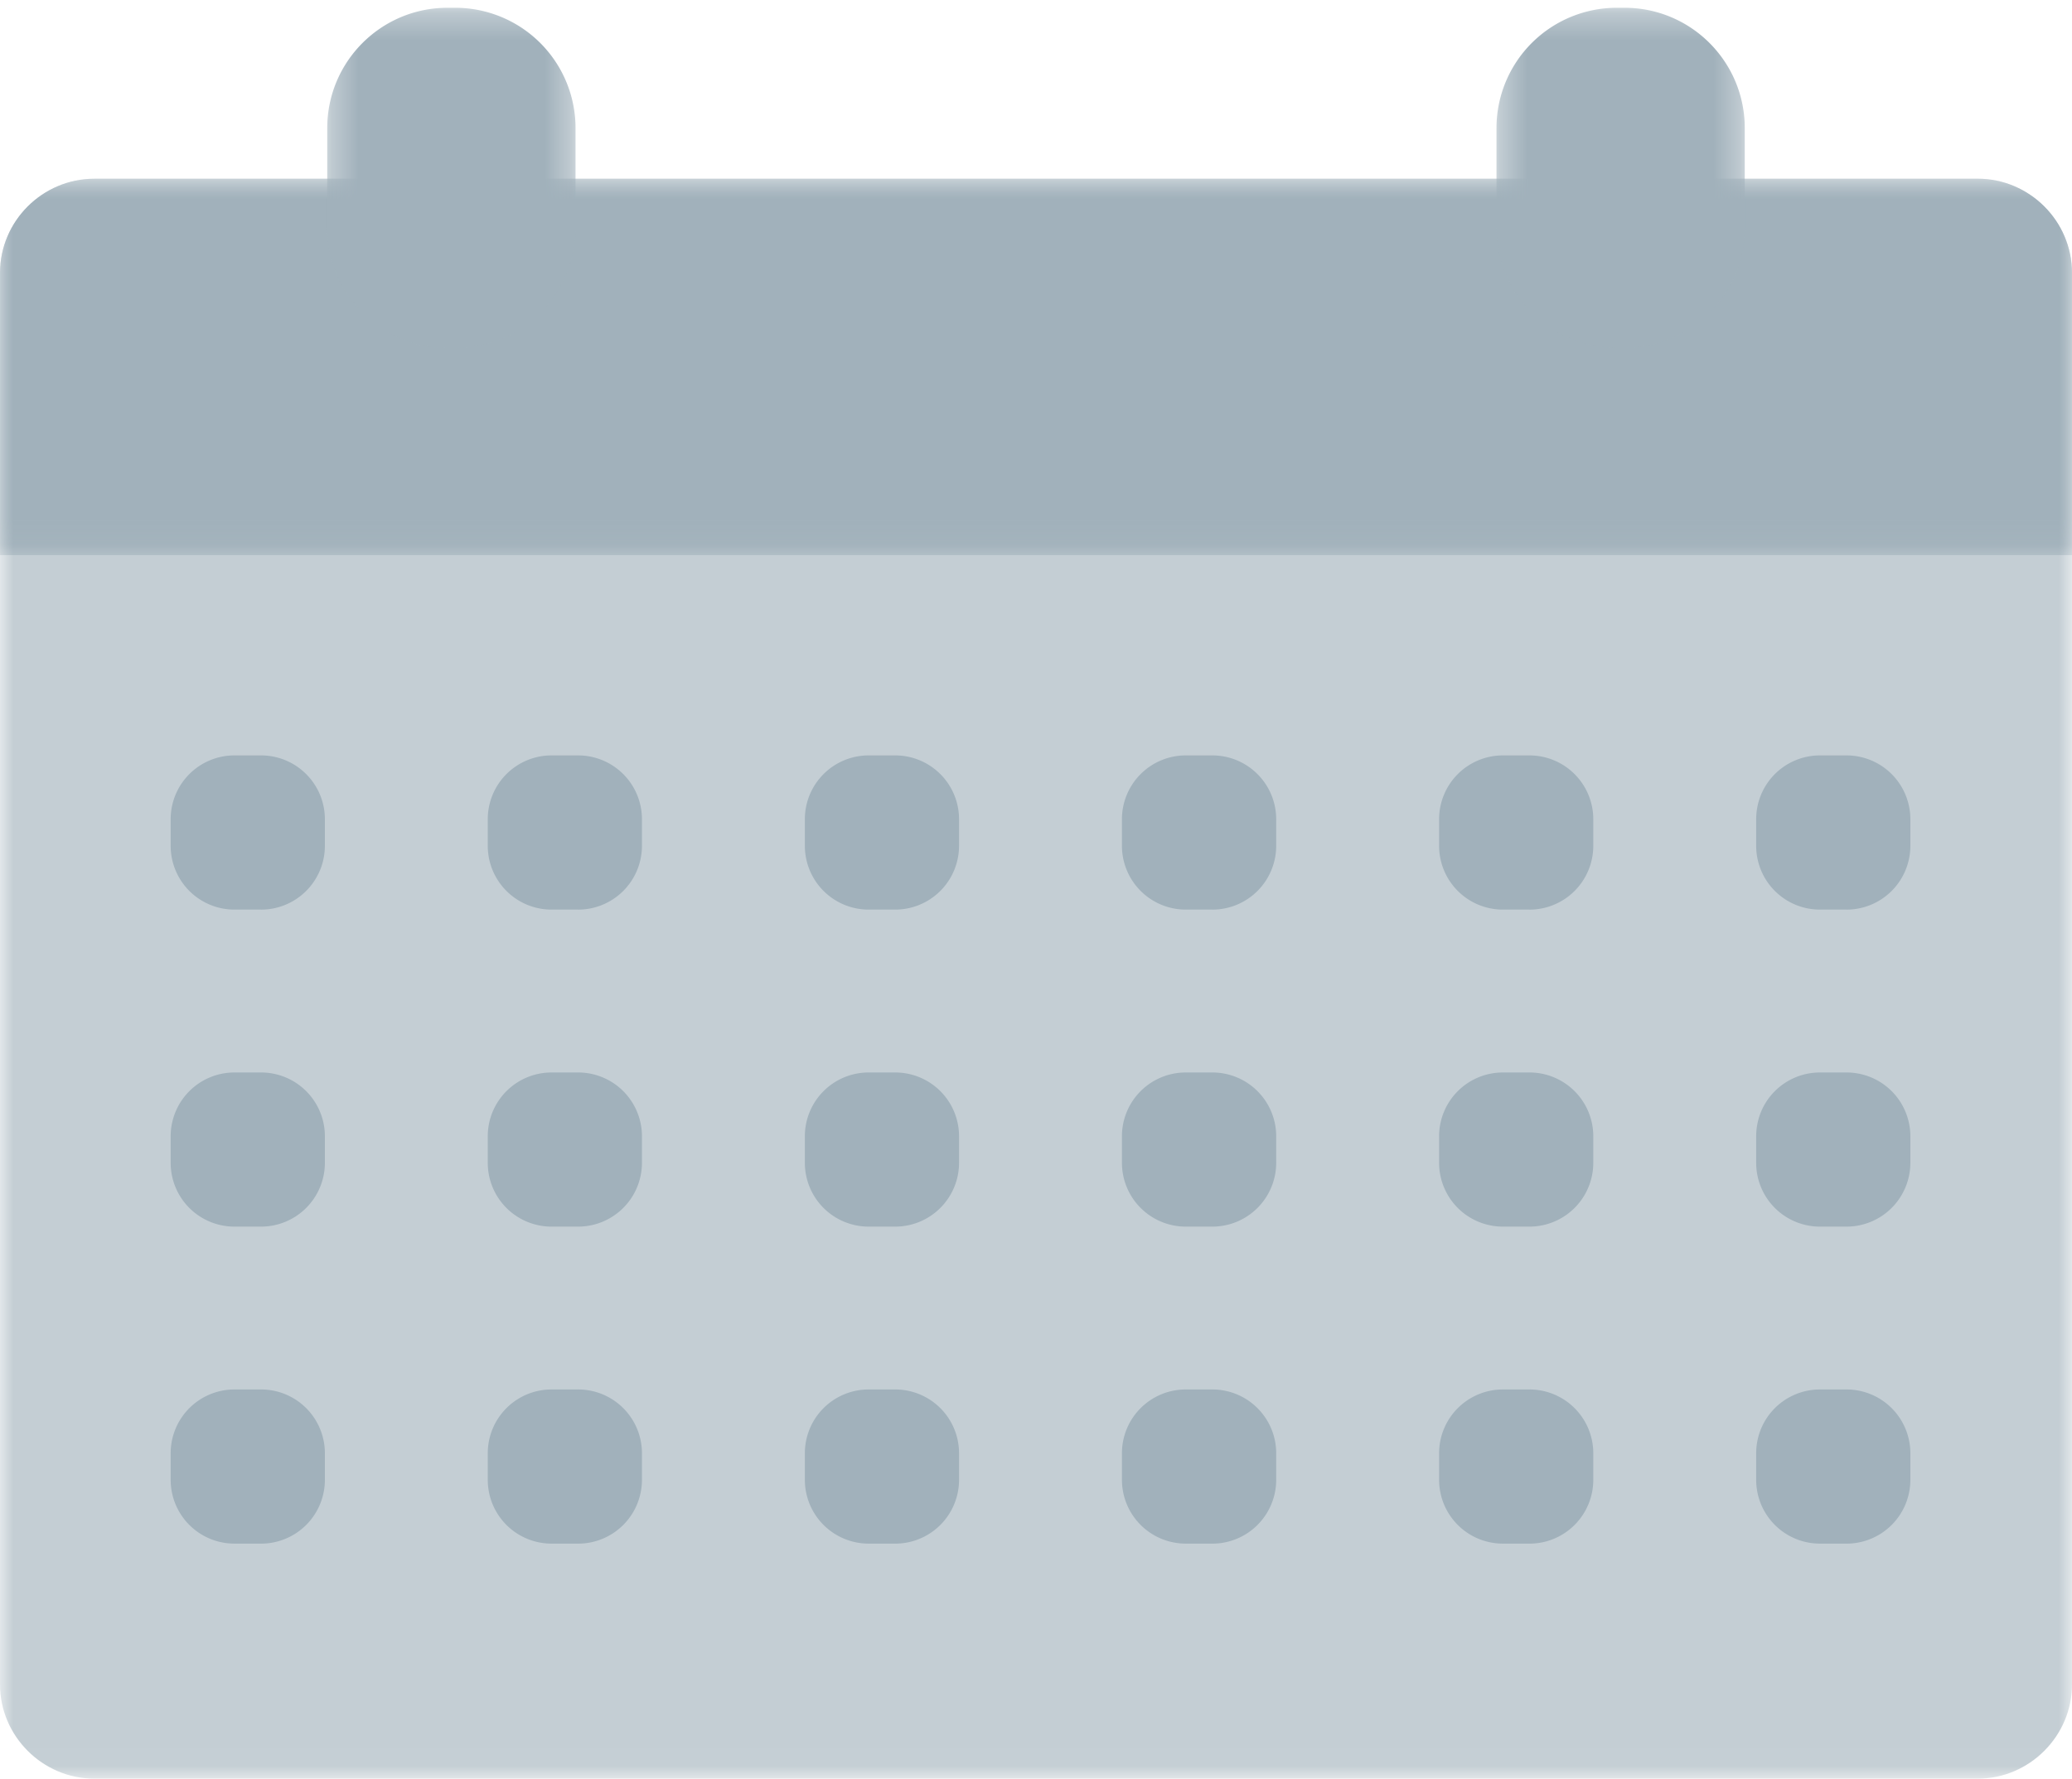 <?xml version="1.0" encoding="UTF-8"?> <svg xmlns="http://www.w3.org/2000/svg" fill="none" viewBox="0 0 78 67"><mask id="a" maskUnits="userSpaceOnUse" x="0" y="6" width="78" height="61"><path d="M0 6.729h78v60.243H0V6.73z" fill="#fff"></path></mask><g mask="url(#a)"><path fill-rule="evenodd" clip-rule="evenodd" d="M3.544 6.729h70.912c1.94 0 3.544 1.604 3.544 3.542v53.157c0 1.94-1.604 3.544-3.544 3.544H3.544C1.604 66.972 0 65.37 0 63.428V10.271C0 8.333 1.604 6.73 3.544 6.73z" fill="#C4CED4"></path></g><mask id="b" maskUnits="userSpaceOnUse" x="0" y="6" width="78" height="15"><path d="M0 6.729h78v14.175H0V6.73z" fill="#fff"></path></mask><g mask="url(#b)"><path fill-rule="evenodd" clip-rule="evenodd" d="M3.544 6.729h70.912c1.94 0 3.544 1.604 3.544 3.542v10.633H0V10.271C0 8.333 1.604 6.73 3.544 6.73z" fill="#A1B1BB"></path></g><path fill-rule="evenodd" clip-rule="evenodd" d="M9.828 34.25H8.825a2.4 2.4 0 01-2.4-2.401v-1a2.401 2.401 0 012.4-2.405h1.003a2.403 2.403 0 012.402 2.405v1a2.403 2.403 0 01-2.402 2.402zM21.765 34.25h-1.003a2.4 2.4 0 01-2.4-2.401v-1a2.401 2.401 0 012.4-2.405h1.003a2.403 2.403 0 012.401 2.405v1a2.403 2.403 0 01-2.401 2.402zM33.701 34.25h-1a2.401 2.401 0 01-2.402-2.401v-1a2.402 2.402 0 012.402-2.405h1a2.403 2.403 0 012.402 2.405v1A2.403 2.403 0 0133.7 34.25zM45.638 34.25h-1a2.403 2.403 0 01-2.403-2.401v-1a2.403 2.403 0 012.402-2.405h1a2.404 2.404 0 012.405 2.405v1a2.403 2.403 0 01-2.404 2.402zM57.575 34.25h-1a2.4 2.4 0 01-2.4-2.401v-1a2.401 2.401 0 012.4-2.405h1a2.404 2.404 0 012.404 2.405v1a2.403 2.403 0 01-2.404 2.402zM69.513 34.25h-1.002a2.4 2.4 0 01-2.4-2.401v-1a2.401 2.401 0 012.4-2.405h1.002a2.403 2.403 0 012.402 2.405v1a2.403 2.403 0 01-2.402 2.402zM9.828 46.187H8.825a2.4 2.4 0 01-2.4-2.402v-1a2.4 2.4 0 012.4-2.402h1.003a2.401 2.401 0 012.402 2.402v1a2.403 2.403 0 01-2.402 2.402zM21.765 46.187h-1.003a2.4 2.4 0 01-2.4-2.402v-1a2.4 2.4 0 012.4-2.402h1.003a2.401 2.401 0 012.401 2.402v1a2.403 2.403 0 01-2.401 2.402zM33.701 46.187h-1a2.401 2.401 0 01-2.402-2.402v-1a2.4 2.4 0 012.402-2.402h1a2.401 2.401 0 012.402 2.402v1a2.403 2.403 0 01-2.402 2.402zM45.638 46.187h-1a2.403 2.403 0 01-2.403-2.402v-1a2.401 2.401 0 012.402-2.402h1a2.402 2.402 0 012.405 2.402v1a2.403 2.403 0 01-2.404 2.402zM57.575 46.187h-1a2.4 2.4 0 01-2.4-2.402v-1a2.4 2.4 0 012.4-2.402h1a2.402 2.402 0 012.404 2.402v1a2.403 2.403 0 01-2.404 2.402zM69.513 46.187h-1.002a2.4 2.4 0 01-2.4-2.402v-1a2.4 2.4 0 012.4-2.402h1.002a2.401 2.401 0 012.402 2.402v1a2.403 2.403 0 01-2.402 2.402zM9.828 58.123H8.825a2.4 2.4 0 01-2.4-2.401v-1a2.4 2.4 0 012.4-2.403h1.003a2.401 2.401 0 012.402 2.402v1a2.403 2.403 0 01-2.402 2.403zM21.765 58.123h-1.003a2.4 2.4 0 01-2.4-2.401v-1a2.4 2.4 0 012.4-2.403h1.003a2.401 2.401 0 012.401 2.402v1a2.403 2.403 0 01-2.401 2.403zM33.701 58.123h-1a2.401 2.401 0 01-2.402-2.401v-1a2.4 2.4 0 012.402-2.403h1a2.401 2.401 0 012.402 2.402v1a2.403 2.403 0 01-2.402 2.403zM45.638 58.123h-1a2.403 2.403 0 01-2.403-2.401v-1a2.401 2.401 0 012.402-2.403h1a2.402 2.402 0 012.405 2.402v1a2.403 2.403 0 01-2.404 2.403zM57.575 58.123h-1a2.4 2.4 0 01-2.4-2.401v-1a2.4 2.4 0 012.4-2.403h1a2.402 2.402 0 012.404 2.402v1a2.403 2.403 0 01-2.404 2.403zM69.513 58.123h-1.002a2.4 2.4 0 01-2.4-2.401v-1a2.4 2.4 0 012.4-2.403h1.002a2.401 2.401 0 012.402 2.402v1a2.403 2.403 0 01-2.402 2.403z" fill="#A1B1BB"></path><mask id="c" maskUnits="userSpaceOnUse" x="12" y="0" width="10" height="14"><path d="M12.32.294h9.346v12.805h-9.347V.294z" fill="#fff"></path></mask><g mask="url(#c)"><path fill-rule="evenodd" clip-rule="evenodd" d="M17.137 13.1h-.291a4.525 4.525 0 01-4.527-4.527v-3.75c0-2.501 2.026-4.53 4.527-4.53h.291a4.53 4.53 0 014.529 4.53v3.75c0 2.501-2.028 4.527-4.529 4.527z" fill="#A1B1BB"></path></g><mask id="d" maskUnits="userSpaceOnUse" x="56" y="0" width="10" height="14"><path d="M56.335.294h9.346v12.805h-9.346V.294z" fill="#fff"></path></mask><g mask="url(#d)"><path fill-rule="evenodd" clip-rule="evenodd" d="M61.155 13.1h-.291a4.527 4.527 0 01-4.529-4.527v-3.75a4.53 4.53 0 014.529-4.53h.29c2.502 0 4.527 2.029 4.527 4.53v3.75c0 2.501-2.025 4.527-4.526 4.527z" fill="#A1B1BB"></path></g></svg> 
